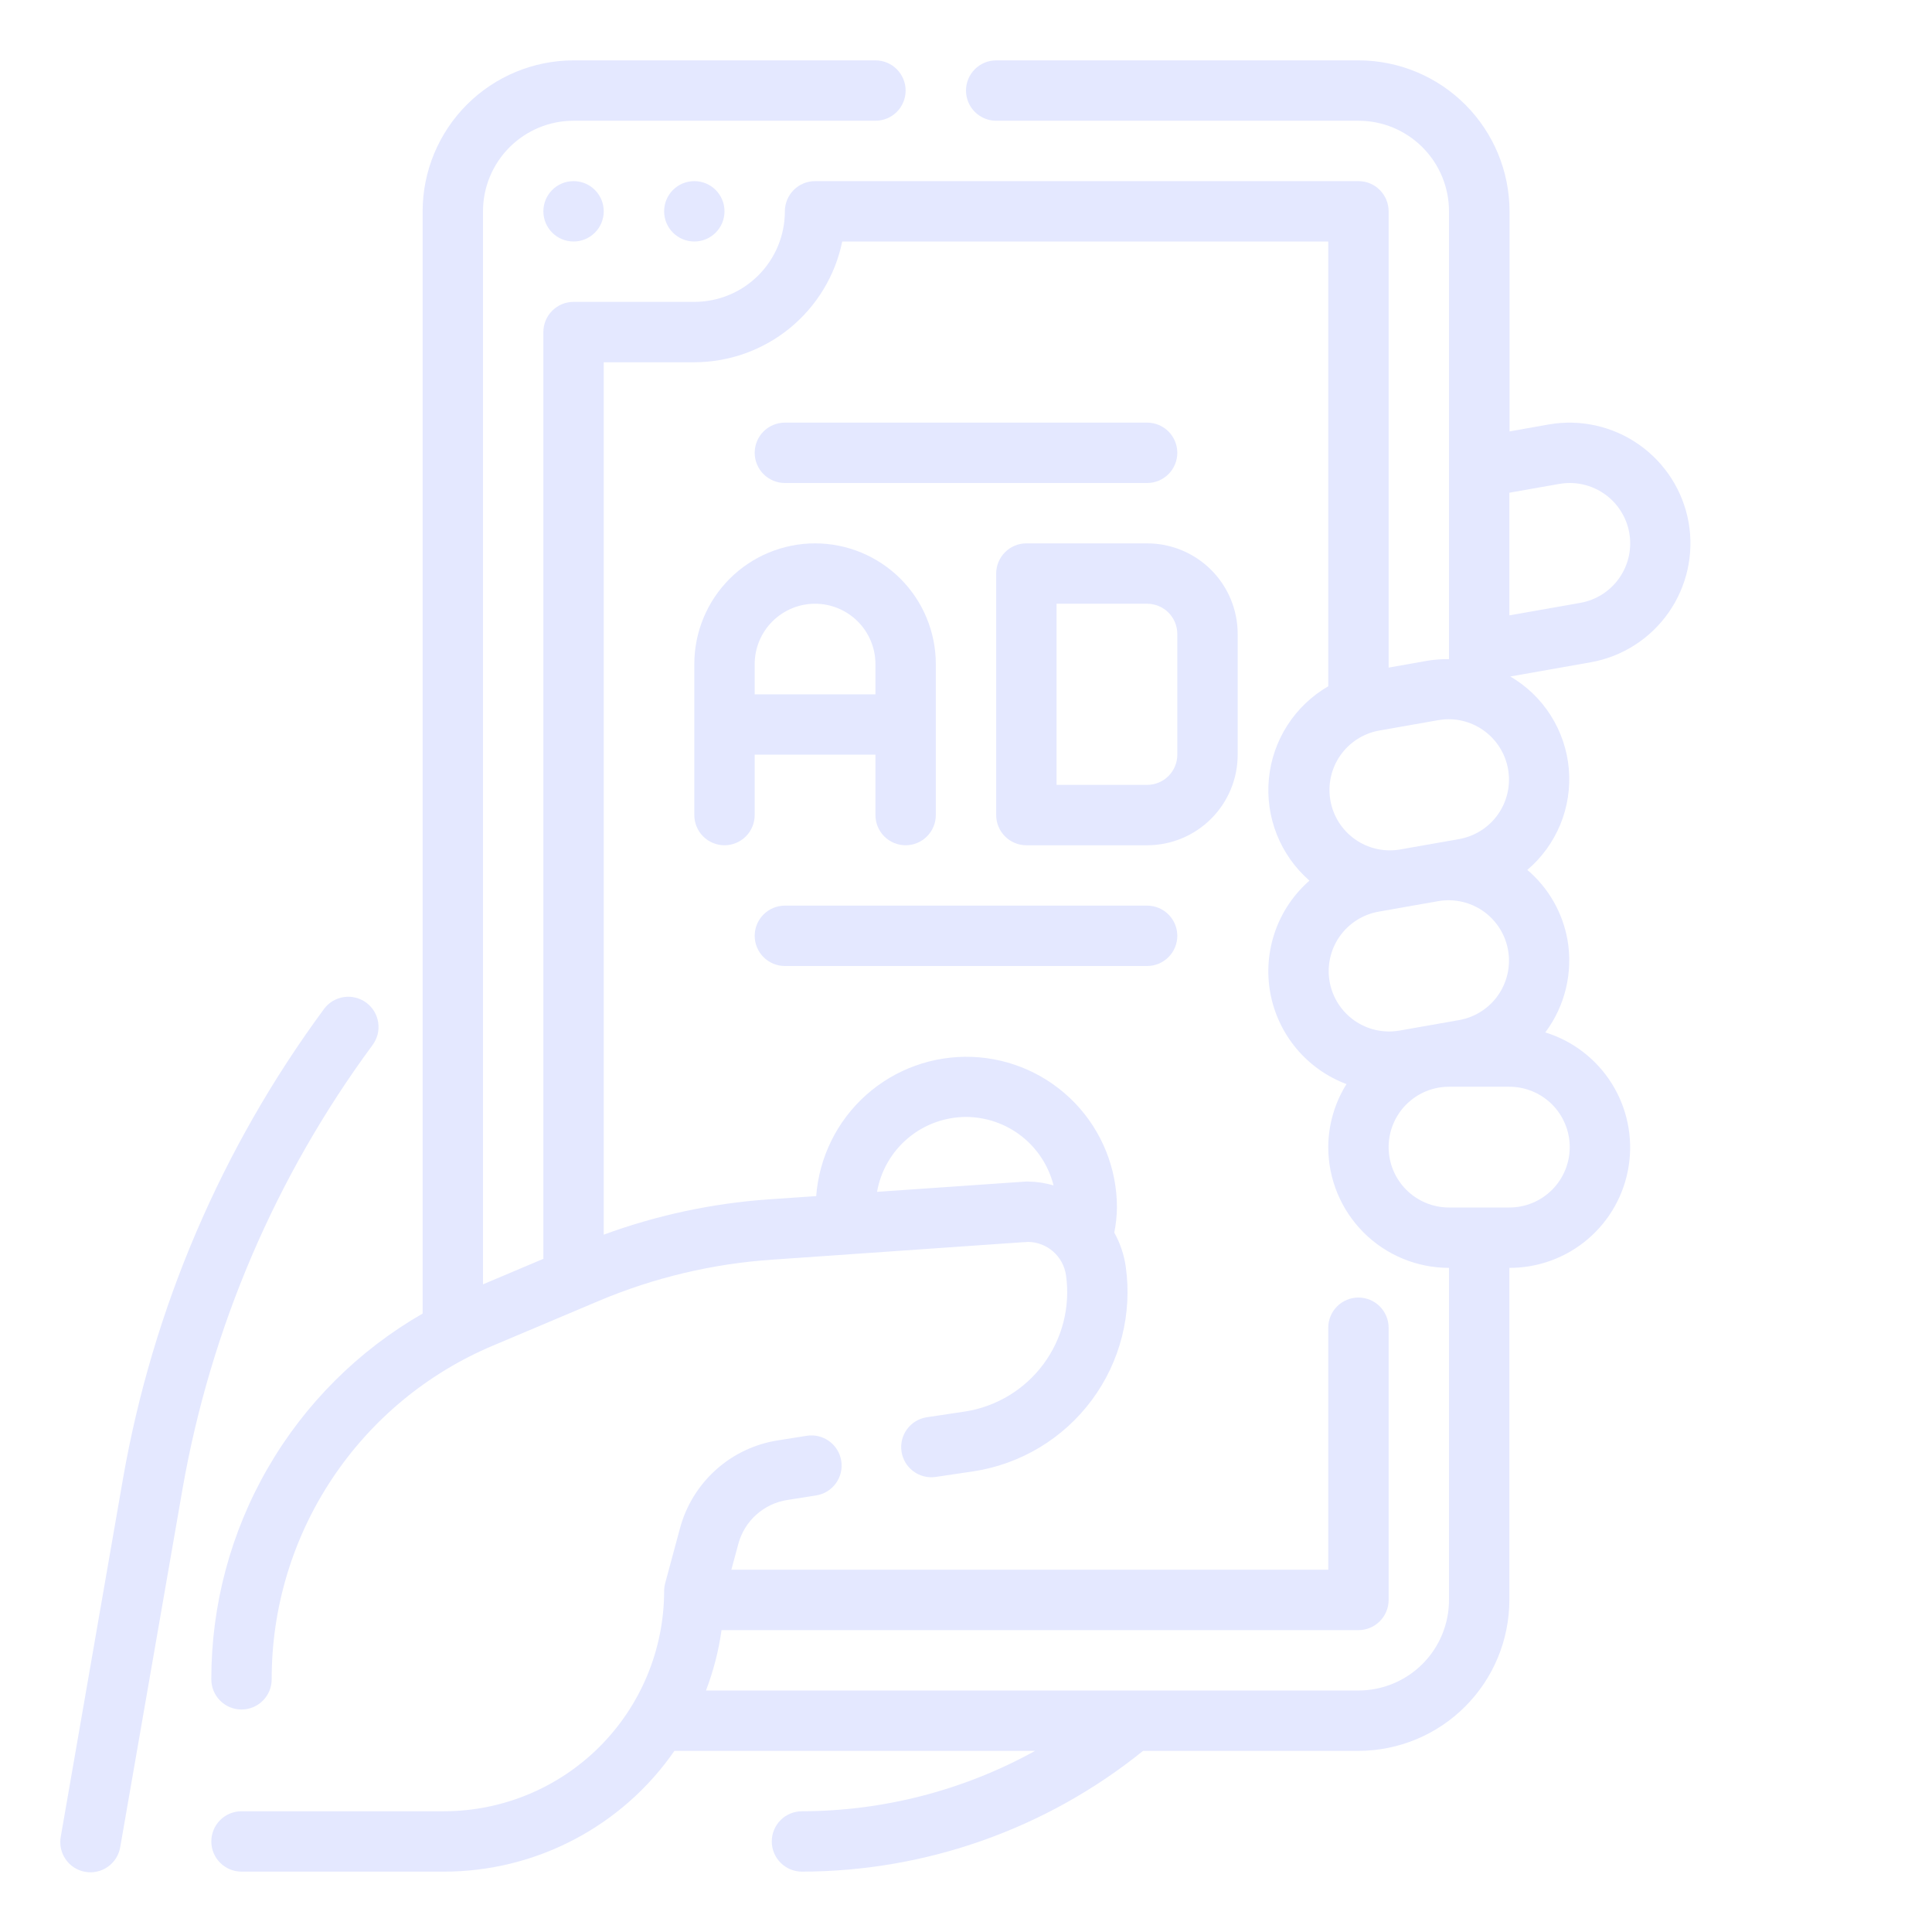 <?xml version="1.0" encoding="UTF-8"?> <svg xmlns="http://www.w3.org/2000/svg" width="69" height="69" viewBox="0 0 69 69" fill="none"><path d="M13.08 35.809C12.966 35.725 12.837 35.664 12.699 35.63C12.562 35.595 12.419 35.589 12.278 35.61C12.138 35.631 12.004 35.679 11.882 35.752C11.761 35.825 11.655 35.922 11.571 36.036C7.914 40.994 5.458 46.733 4.394 52.801L2.173 65.581C2.145 65.722 2.146 65.867 2.175 66.007C2.204 66.148 2.26 66.282 2.342 66.4C2.423 66.519 2.527 66.62 2.648 66.697C2.769 66.775 2.905 66.827 3.046 66.852C3.188 66.876 3.333 66.873 3.473 66.84C3.613 66.808 3.745 66.748 3.861 66.664C3.978 66.58 4.076 66.473 4.151 66.351C4.226 66.228 4.275 66.092 4.297 65.95L6.52 53.17C7.525 47.434 9.848 42.009 13.306 37.322C13.39 37.208 13.452 37.078 13.487 36.941C13.521 36.803 13.528 36.66 13.507 36.519C13.486 36.378 13.438 36.243 13.365 36.121C13.291 36 13.195 35.894 13.08 35.809Z" fill="#E4E8FF"></path><path d="M60.308 18.658C60.108 17.533 59.47 16.533 58.533 15.877C57.597 15.221 56.439 14.963 55.313 15.159L53.912 15.408V7.547C53.91 6.118 53.342 4.748 52.331 3.737C51.32 2.726 49.95 2.158 48.521 2.156H35.578C35.292 2.156 35.018 2.27 34.816 2.472C34.614 2.674 34.5 2.948 34.5 3.234C34.5 3.52 34.614 3.795 34.816 3.997C35.018 4.199 35.292 4.312 35.578 4.312H48.516C49.373 4.312 50.196 4.653 50.803 5.26C51.409 5.866 51.75 6.689 51.75 7.547V23.541C51.494 23.537 51.237 23.555 50.984 23.597L49.594 23.843V7.547C49.594 7.261 49.48 6.987 49.278 6.785C49.076 6.582 48.802 6.469 48.516 6.469H29.109C28.823 6.469 28.549 6.582 28.347 6.785C28.145 6.987 28.031 7.261 28.031 7.547C28.031 8.405 27.691 9.227 27.084 9.834C26.477 10.441 25.655 10.781 24.797 10.781H20.484C20.198 10.781 19.924 10.895 19.722 11.097C19.52 11.299 19.406 11.573 19.406 11.859V44.958L17.25 45.869V7.547C17.25 6.689 17.591 5.866 18.197 5.26C18.804 4.653 19.627 4.312 20.484 4.312H31.266C31.552 4.312 31.826 4.199 32.028 3.997C32.23 3.795 32.344 3.52 32.344 3.234C32.344 2.948 32.23 2.674 32.028 2.472C31.826 2.27 31.552 2.156 31.266 2.156H20.484C19.055 2.158 17.685 2.726 16.674 3.737C15.664 4.748 15.095 6.118 15.094 7.547V46.913C12.797 48.233 10.89 50.136 9.565 52.43C8.24 54.724 7.544 57.327 7.547 59.976C7.547 60.262 7.66 60.536 7.863 60.738C8.065 60.941 8.339 61.054 8.625 61.054C8.911 61.054 9.185 60.941 9.387 60.738C9.59 60.536 9.703 60.262 9.703 59.976C9.699 57.43 10.448 54.939 11.857 52.818C13.265 50.696 15.269 49.038 17.617 48.053L21.39 46.459C23.358 45.629 25.45 45.132 27.581 44.988L36.529 44.365C36.59 44.365 36.651 44.361 36.712 44.354C37.043 44.357 37.362 44.478 37.611 44.696C37.86 44.913 38.023 45.213 38.071 45.54C38.231 46.663 37.943 47.805 37.267 48.717C36.592 49.629 35.584 50.238 34.462 50.412L33.092 50.617C32.812 50.662 32.56 50.816 32.393 51.045C32.225 51.274 32.155 51.56 32.197 51.84C32.238 52.121 32.389 52.374 32.617 52.544C32.844 52.715 33.129 52.788 33.41 52.749L34.782 52.545C36.466 52.284 37.979 51.37 38.994 50.002C40.009 48.634 40.444 46.921 40.205 45.234C40.144 44.808 40.005 44.398 39.796 44.022C39.855 43.727 39.887 43.426 39.891 43.125C39.892 41.733 39.353 40.395 38.389 39.392C37.424 38.389 36.108 37.799 34.717 37.746C33.326 37.694 31.969 38.182 30.931 39.109C29.893 40.036 29.255 41.33 29.15 42.718L27.425 42.836C25.422 42.979 23.448 43.403 21.562 44.095V12.938H24.797C26.039 12.936 27.243 12.506 28.205 11.721C29.168 10.935 29.83 9.842 30.08 8.625H47.438V24.51C46.847 24.852 46.347 25.329 45.979 25.903C45.61 26.476 45.383 27.129 45.318 27.808C45.252 28.487 45.349 29.171 45.601 29.805C45.853 30.438 46.252 31.003 46.766 31.451C46.206 31.941 45.783 32.568 45.538 33.271C45.293 33.973 45.234 34.727 45.367 35.459C45.501 36.191 45.822 36.876 46.298 37.447C46.775 38.018 47.392 38.456 48.089 38.718C47.666 39.393 47.441 40.172 47.438 40.969C47.438 42.112 47.892 43.209 48.701 44.018C49.509 44.827 50.606 45.281 51.75 45.281V57.141C51.75 57.998 51.409 58.821 50.803 59.428C50.196 60.034 49.373 60.375 48.516 60.375H25.214C25.48 59.679 25.666 58.956 25.769 58.219H48.516C48.802 58.219 49.076 58.105 49.278 57.903C49.48 57.701 49.594 57.427 49.594 57.141V47.419C49.594 47.133 49.48 46.859 49.278 46.657C49.076 46.455 48.802 46.341 48.516 46.341C48.23 46.341 47.956 46.455 47.753 46.657C47.551 46.859 47.438 47.133 47.438 47.419V56.062H26.12L26.367 55.146C26.475 54.741 26.698 54.376 27.01 54.096C27.323 53.816 27.709 53.633 28.124 53.57L29.148 53.408C29.431 53.364 29.684 53.209 29.852 52.977C30.02 52.746 30.09 52.457 30.045 52.175C30.001 51.892 29.846 51.639 29.614 51.471C29.383 51.303 29.094 51.233 28.812 51.278L27.792 51.44C26.965 51.567 26.193 51.932 25.57 52.491C24.947 53.05 24.5 53.777 24.284 54.586L23.755 56.548C23.731 56.639 23.719 56.733 23.719 56.828C23.716 58.912 22.887 60.909 21.414 62.382C19.94 63.856 17.943 64.685 15.859 64.688H8.625C8.339 64.688 8.065 64.801 7.863 65.003C7.66 65.206 7.547 65.48 7.547 65.766C7.547 66.052 7.66 66.326 7.863 66.528C8.065 66.73 8.339 66.844 8.625 66.844H15.859C17.477 66.843 19.07 66.451 20.503 65.699C21.936 64.948 23.166 63.861 24.086 62.531H36.968C34.419 63.94 31.554 64.682 28.642 64.688C28.355 64.688 28.081 64.801 27.879 65.003C27.677 65.206 27.563 65.48 27.563 65.766C27.563 66.052 27.677 66.326 27.879 66.528C28.081 66.73 28.355 66.844 28.642 66.844C33.075 66.837 37.374 65.316 40.824 62.531H48.516C49.945 62.529 51.315 61.961 52.325 60.95C53.336 59.94 53.904 58.57 53.906 57.141V45.281C54.937 45.284 55.934 44.917 56.716 44.247C57.499 43.577 58.015 42.648 58.17 41.629C58.326 40.611 58.11 39.57 57.563 38.697C57.016 37.824 56.174 37.176 55.189 36.872C55.54 36.403 55.791 35.868 55.927 35.299C56.063 34.73 56.081 34.139 55.981 33.562C55.807 32.589 55.3 31.707 54.547 31.068C55.064 30.629 55.469 30.071 55.727 29.443C55.985 28.814 56.088 28.133 56.029 27.457C55.969 26.78 55.748 26.128 55.385 25.554C55.021 24.98 54.525 24.502 53.939 24.16L56.811 23.653C57.936 23.453 58.936 22.815 59.592 21.878C60.248 20.942 60.505 19.784 60.308 18.658ZM34.5 39.891C35.219 39.893 35.916 40.134 36.483 40.577C37.049 41.02 37.451 41.639 37.627 42.336C37.329 42.248 37.021 42.202 36.711 42.198C36.657 42.198 36.603 42.198 36.454 42.211L31.323 42.566C31.454 41.818 31.844 41.14 32.425 40.651C33.006 40.162 33.74 39.893 34.5 39.891ZM51.36 25.721C51.484 25.699 51.609 25.687 51.735 25.687C52.275 25.687 52.795 25.889 53.193 26.254C53.59 26.618 53.837 27.119 53.884 27.656C53.931 28.194 53.774 28.73 53.446 29.157C53.117 29.585 52.639 29.874 52.108 29.968L49.984 30.342C49.424 30.433 48.851 30.3 48.389 29.972C47.926 29.643 47.612 29.146 47.514 28.588C47.415 28.029 47.541 27.454 47.863 26.988C48.185 26.521 48.679 26.201 49.236 26.095L51.36 25.721ZM47.487 35.062C47.437 34.782 47.443 34.496 47.504 34.219C47.565 33.942 47.68 33.68 47.842 33.448C48.005 33.215 48.212 33.017 48.451 32.865C48.69 32.712 48.957 32.609 49.236 32.559L51.36 32.185C51.484 32.163 51.609 32.152 51.735 32.152C52.275 32.152 52.795 32.354 53.193 32.718C53.59 33.083 53.837 33.583 53.884 34.121C53.931 34.658 53.774 35.194 53.446 35.622C53.117 36.05 52.639 36.339 52.108 36.432L49.984 36.806C49.422 36.905 48.843 36.777 48.375 36.45C47.907 36.123 47.587 35.624 47.487 35.062ZM56.062 40.969C56.062 41.541 55.835 42.089 55.431 42.493C55.027 42.898 54.478 43.125 53.906 43.125H51.75C51.178 43.125 50.63 42.898 50.225 42.493C49.821 42.089 49.594 41.541 49.594 40.969C49.594 40.397 49.821 39.848 50.225 39.444C50.63 39.04 51.178 38.812 51.75 38.812H53.906C54.478 38.812 55.027 39.04 55.431 39.444C55.835 39.848 56.062 40.397 56.062 40.969ZM53.906 21.977V17.597L55.687 17.283C55.966 17.234 56.252 17.24 56.529 17.301C56.805 17.362 57.067 17.476 57.299 17.639C57.532 17.801 57.73 18.007 57.882 18.246C58.035 18.484 58.139 18.751 58.188 19.029C58.238 19.308 58.232 19.594 58.171 19.871C58.11 20.147 57.995 20.409 57.833 20.641C57.671 20.874 57.465 21.072 57.226 21.224C56.987 21.377 56.721 21.481 56.442 21.53L53.906 21.977Z" fill="#E4E8FF"></path><path d="M20.484 8.625C21.08 8.625 21.562 8.142 21.562 7.547C21.562 6.951 21.08 6.469 20.484 6.469C19.889 6.469 19.406 6.951 19.406 7.547C19.406 8.142 19.889 8.625 20.484 8.625Z" fill="#E4E8FF"></path><path d="M24.797 8.625C25.392 8.625 25.875 8.142 25.875 7.547C25.875 6.951 25.392 6.469 24.797 6.469C24.201 6.469 23.719 6.951 23.719 7.547C23.719 8.142 24.201 8.625 24.797 8.625Z" fill="#E4E8FF"></path><path d="M24.797 23.719V29.109C24.797 29.395 24.91 29.669 25.113 29.872C25.315 30.074 25.589 30.188 25.875 30.188C26.161 30.188 26.435 30.074 26.637 29.872C26.84 29.669 26.953 29.395 26.953 29.109V26.953H31.266V29.109C31.266 29.395 31.379 29.669 31.581 29.872C31.784 30.074 32.058 30.188 32.344 30.188C32.63 30.188 32.904 30.074 33.106 29.872C33.308 29.669 33.422 29.395 33.422 29.109V23.719C33.422 22.575 32.968 21.478 32.159 20.669C31.35 19.861 30.253 19.406 29.109 19.406C27.966 19.406 26.869 19.861 26.06 20.669C25.251 21.478 24.797 22.575 24.797 23.719ZM29.109 21.562C29.681 21.562 30.23 21.79 30.634 22.194C31.038 22.598 31.266 23.147 31.266 23.719V24.797H26.953V23.719C26.953 23.147 27.18 22.598 27.585 22.194C27.989 21.79 28.538 21.562 29.109 21.562Z" fill="#E4E8FF"></path><path d="M36.656 19.406C36.37 19.406 36.096 19.52 35.894 19.722C35.692 19.924 35.578 20.198 35.578 20.484V29.109C35.578 29.395 35.692 29.669 35.894 29.872C36.096 30.074 36.37 30.188 36.656 30.188H40.969C41.827 30.188 42.649 29.847 43.256 29.24C43.862 28.634 44.203 27.811 44.203 26.953V22.641C44.203 21.783 43.862 20.96 43.256 20.354C42.649 19.747 41.827 19.406 40.969 19.406H36.656ZM42.047 22.641V26.953C42.047 27.239 41.933 27.513 41.731 27.715C41.529 27.918 41.255 28.031 40.969 28.031H37.734V21.562H40.969C41.255 21.562 41.529 21.676 41.731 21.878C41.933 22.081 42.047 22.355 42.047 22.641Z" fill="#E4E8FF"></path><path d="M28.031 34.5H40.969C41.255 34.5 41.529 34.386 41.731 34.184C41.933 33.982 42.047 33.708 42.047 33.422C42.047 33.136 41.933 32.862 41.731 32.66C41.529 32.457 41.255 32.344 40.969 32.344H28.031C27.745 32.344 27.471 32.457 27.269 32.66C27.067 32.862 26.953 33.136 26.953 33.422C26.953 33.708 27.067 33.982 27.269 34.184C27.471 34.386 27.745 34.5 28.031 34.5Z" fill="#E4E8FF"></path><path d="M40.969 15.094H28.031C27.745 15.094 27.471 15.207 27.269 15.409C27.067 15.612 26.953 15.886 26.953 16.172C26.953 16.458 27.067 16.732 27.269 16.934C27.471 17.136 27.745 17.25 28.031 17.25H40.969C41.255 17.25 41.529 17.136 41.731 16.934C41.933 16.732 42.047 16.458 42.047 16.172C42.047 15.886 41.933 15.612 41.731 15.409C41.529 15.207 41.255 15.094 40.969 15.094Z" fill="#E4E8FF"></path></svg> 